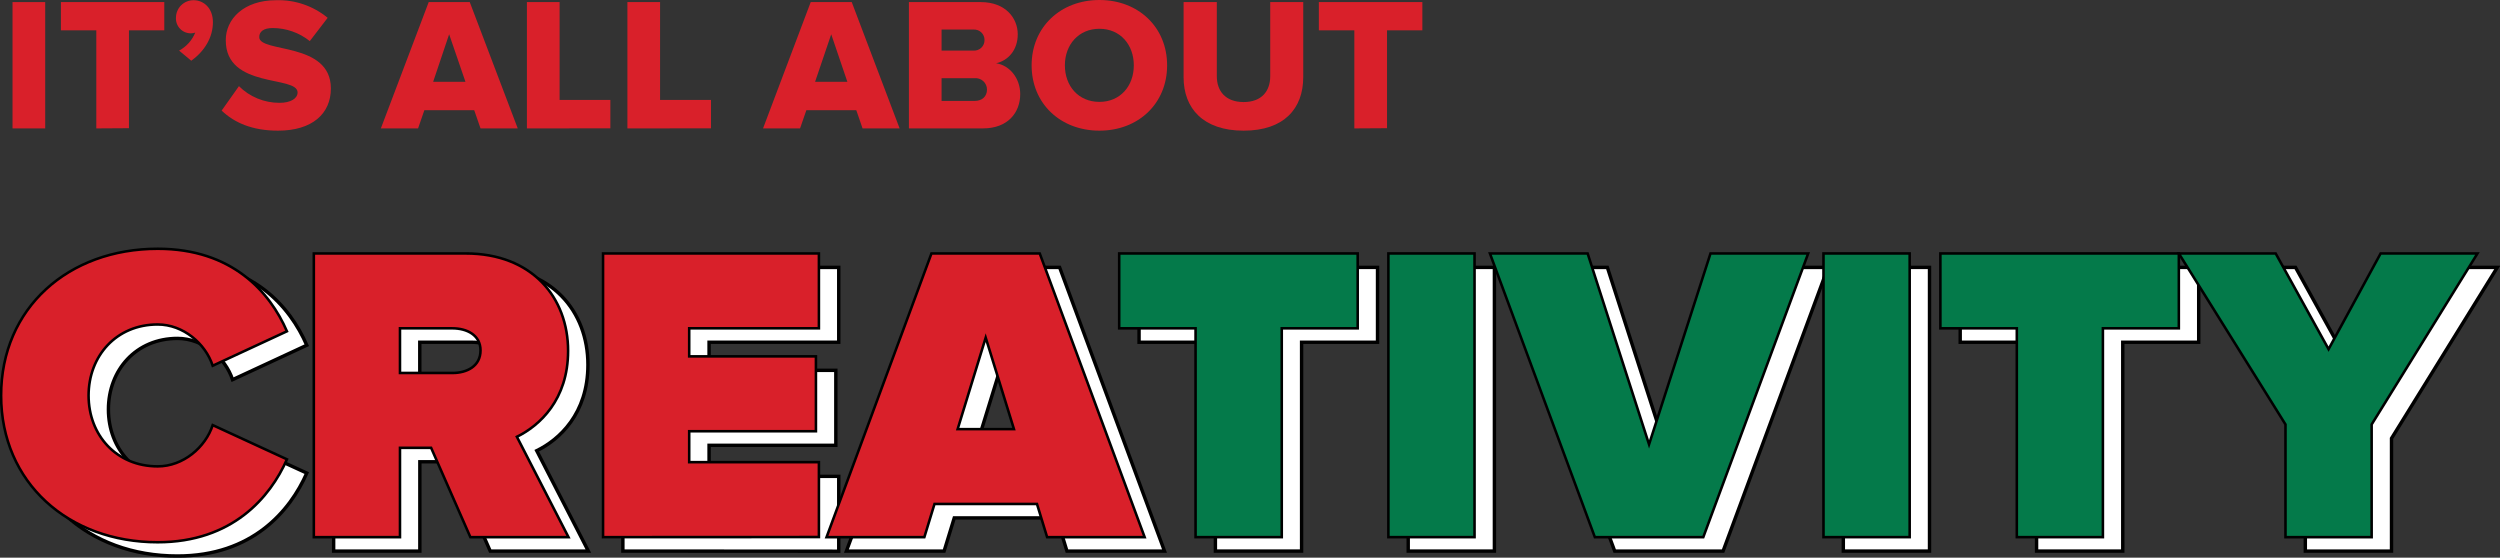 <svg width="650" height="145" viewBox="0 0 650 145" fill="none" xmlns="http://www.w3.org/2000/svg">
<rect x="0" y="0" width="650" height="145" fill="#333333" stroke="none"/>
<path d="M5.455 106.458C5.455 83.653 22.981 68.303 46.155 68.303C65.573 68.303 75.33 79.583 79.764 89.758L60.47 98.713C58.578 92.977 52.789 87.986 46.155 87.986C35.404 87.986 28.189 96.169 28.189 106.458C28.189 116.747 35.404 124.878 46.155 124.878C52.815 124.878 58.578 119.905 60.47 114.151L79.764 123.001C75.444 132.843 65.573 144.561 46.155 144.561C22.981 144.605 5.455 129.124 5.455 106.458Z" fill="white" stroke="black" stroke-width="0.89" stroke-miterlimit="10"/>
<path d="M127.459 143.281L117.253 120.054H109.159V143.281H86.75V69.522H126.236C143.542 69.522 152.859 81.022 152.859 94.846C152.859 107.564 145.425 114.309 139.548 117.186L152.965 143.281H127.459ZM130.099 94.731C130.099 90.758 126.579 88.986 122.779 88.986H109.141V100.6H122.779C126.571 100.6 130.116 98.828 130.116 94.731H130.099Z" fill="white" stroke="black" stroke-width="0.89" stroke-miterlimit="10"/>
<path d="M161.948 143.281V69.522H218.071V88.986H184.357V96.284H217.315V115.783H184.357V123.852H218.071V143.316L161.948 143.281Z" fill="white" stroke="black" stroke-width="0.89" stroke-miterlimit="10"/>
<path d="M277.406 143.281L274.767 134.65H248.108L245.469 143.281H220.069L247.343 69.522H275.497L302.771 143.281H277.406ZM261.438 91.416L254.118 115.195H268.758L261.438 91.416Z" fill="white" stroke="black" stroke-width="0.89" stroke-miterlimit="10"/>
<path d="M316.004 143.281V88.986H296.155V69.522H358.156V88.986H338.413V143.281H316.004Z" fill="white" stroke="black" stroke-width="0.89" stroke-miterlimit="10"/>
<path d="M366.136 143.281V69.522H388.545V143.281H366.136Z" fill="white" stroke="black" stroke-width="0.89" stroke-miterlimit="10"/>
<path d="M419.822 143.281L392.548 69.522H417.913L433.89 119.169L449.859 69.522H475.277L448.003 143.281H419.822Z" fill="white" stroke="black" stroke-width="0.89" stroke-miterlimit="10"/>
<path d="M479.263 143.281V69.522H501.672V143.281H479.263Z" fill="white" stroke="black" stroke-width="0.89" stroke-miterlimit="10"/>
<path d="M529.509 143.281V88.986H509.652V69.522H571.661V88.986H551.918V143.281H529.509Z" fill="white" stroke="black" stroke-width="0.89" stroke-miterlimit="10"/>
<path d="M599.384 143.281V113.976L571.652 69.522H596.833L610.593 94.407L624.125 69.522H649.305L621.793 113.976V143.281H599.384Z" fill="white" stroke="black" stroke-width="0.89" stroke-miterlimit="10"/>
<path d="M0.29 102.836C0.29 80.031 17.816 64.681 40.999 64.681C60.408 64.681 70.174 75.961 74.608 86.135L55.305 95.091C53.422 89.346 47.66 84.364 40.999 84.364C30.239 84.364 23.034 92.547 23.034 102.836C23.034 113.125 30.239 121.256 40.999 121.256C47.66 121.256 53.422 116.283 55.305 110.529L74.608 119.423C70.28 129.264 60.408 140.983 40.999 140.983C17.816 140.983 0.29 125.502 0.29 102.836Z" fill="#D9202A" stroke="black" stroke-width="0.67" stroke-miterlimit="10"/>
<path d="M122.295 139.658L112.089 116.431H103.994V139.658H81.594V65.899H121.08C138.386 65.899 147.704 77.399 147.704 91.222C147.704 103.941 140.269 110.686 134.392 113.563L147.809 139.658H122.295ZM124.934 91.108C124.934 87.126 121.415 85.363 117.614 85.363H103.994V96.977H117.64C121.415 96.977 124.934 95.205 124.934 91.108Z" fill="#D9202A" stroke="black" stroke-width="0.67" stroke-miterlimit="10"/>
<path d="M156.792 139.658V65.899H212.916V85.363H179.192V92.661H212.142V112.125H179.192V120.168H212.916V139.632L156.792 139.658Z" fill="#D9202A" stroke="black" stroke-width="0.67" stroke-miterlimit="10"/>
<path d="M272.251 139.658L269.611 131.027H242.97L240.331 139.658H214.904L242.178 65.899H270.333L297.607 139.658H272.251ZM256.282 87.793L248.988 111.572H263.628L256.282 87.793Z" fill="#D9202A" stroke="black" stroke-width="0.67" stroke-miterlimit="10"/>
<path d="M310.848 139.658V85.363H290.991V65.899H353V85.363H333.257V139.658H310.848Z" fill="#047A4A" stroke="black" stroke-width="0.67" stroke-miterlimit="10"/>
<path d="M360.98 139.658V65.899H383.38V139.658H360.98Z" fill="#047A4A" stroke="black" stroke-width="0.67" stroke-miterlimit="10"/>
<path d="M414.658 139.658L387.383 65.899H412.784L428.752 115.546L444.73 65.899H470.13L442.856 139.658H414.658Z" fill="#047A4A" stroke="black" stroke-width="0.67" stroke-miterlimit="10"/>
<path d="M474.107 139.658V65.899H496.516V139.658H474.107Z" fill="#047A4A" stroke="black" stroke-width="0.67" stroke-miterlimit="10"/>
<path d="M524.371 139.658V85.363H504.496V65.899H566.497V85.363H546.753V139.658H524.371Z" fill="#047A4A" stroke="black" stroke-width="0.67" stroke-miterlimit="10"/>
<path d="M594.228 139.658V110.353L566.497 65.899H591.677L605.428 90.784L618.96 65.899H644.14L616.629 110.353V139.658H594.228Z" fill="#047A4A" stroke="black" stroke-width="0.67" stroke-miterlimit="10"/>
<path d="M3.255 33.384V0.544H11.754V33.384H3.255Z" fill="#D9202A"/>
<path d="M25.04 33.384V7.894H15.837V0.544H42.715V7.894H33.53V33.331L25.04 33.384Z" fill="#D9202A"/>
<path d="M49.727 15.789L46.569 13.157C48.47 12.128 49.953 10.472 50.765 8.473C50.401 8.602 50.017 8.667 49.63 8.666C49.101 8.67 48.577 8.565 48.09 8.357C47.603 8.15 47.164 7.846 46.8 7.462C46.436 7.079 46.156 6.625 45.975 6.129C45.794 5.633 45.718 5.106 45.751 4.579C45.758 3.374 46.243 2.222 47.1 1.374C47.958 0.525 49.117 0.05 50.325 0.053C52.965 0.053 55.358 2.114 55.358 5.763C55.358 9.754 53.185 13.298 49.727 15.789Z" fill="#D9202A"/>
<path d="M57.628 28.753L62.124 22.402C63.511 23.782 65.157 24.875 66.969 25.619C68.781 26.362 70.722 26.742 72.682 26.735C75.594 26.735 77.371 25.604 77.371 24.034C77.371 19.552 58.701 23.157 58.701 10.491C58.666 4.973 63.347 0.053 71.811 0.053C76.681 -0.09 81.437 1.537 85.193 4.631L80.547 10.684C77.815 8.501 74.423 7.305 70.922 7.289C68.45 7.289 67.403 8.271 67.403 9.649C67.403 13.832 86.028 10.78 86.028 22.999C86.028 29.595 81.137 33.972 72.294 33.972C65.582 33.972 60.945 31.91 57.628 28.753Z" fill="#D9202A"/>
<path d="M124.934 33.384L123.298 28.656H110.329L108.701 33.384H99.023L111.464 0.544H122.136L134.612 33.384H124.934ZM116.778 8.912L112.617 21.271H121.019L116.778 8.912Z" fill="#D9202A"/>
<path d="M136.996 33.384V0.544H145.495V25.981H158.693V33.367L136.996 33.384Z" fill="#D9202A"/>
<path d="M163.127 33.384V0.544H171.617V25.981H184.858V33.367L163.127 33.384Z" fill="#D9202A"/>
<path d="M224.265 33.384L222.638 28.656H209.652L208.015 33.384H198.39L210.787 0.544H221.45L233.899 33.384H224.265ZM216.118 8.912L211.921 21.271H220.315L216.118 8.912Z" fill="#D9202A"/>
<path d="M236.319 33.384V0.544H254.989C261.508 0.544 264.614 4.781 264.614 8.912C264.614 13.043 262.097 15.754 258.992 16.447C262.511 16.99 265.256 20.332 265.256 24.472C265.256 29.253 262.053 33.384 255.578 33.384H236.319ZM255.974 10.394C255.978 10.021 255.903 9.65 255.755 9.307C255.608 8.964 255.39 8.655 255.116 8.4C254.842 8.145 254.518 7.95 254.165 7.827C253.811 7.703 253.435 7.655 253.062 7.684H244.809V13.157H253.062C253.44 13.185 253.819 13.135 254.176 13.008C254.533 12.881 254.859 12.681 255.133 12.42C255.408 12.16 255.624 11.845 255.769 11.496C255.914 11.147 255.984 10.772 255.974 10.394ZM256.616 23.288C256.618 22.874 256.533 22.465 256.366 22.086C256.199 21.707 255.955 21.367 255.648 21.089C255.341 20.81 254.979 20.599 254.585 20.468C254.191 20.338 253.774 20.292 253.361 20.332H244.809V26.244H253.387C255.384 26.244 256.616 25.06 256.616 23.288Z" fill="#D9202A"/>
<path d="M268.221 16.99C268.221 7.017 275.779 0 285.852 0C295.926 0 303.449 7.017 303.449 16.99C303.449 26.963 295.935 33.972 285.852 33.972C275.77 33.972 268.221 26.981 268.221 16.99ZM294.791 16.99C294.791 11.622 291.272 7.482 285.852 7.482C280.433 7.482 276.87 11.622 276.87 16.99C276.87 22.358 280.389 26.49 285.852 26.49C291.316 26.49 294.791 22.306 294.791 16.99Z" fill="#D9202A"/>
<path d="M307.733 20.087V0.544H316.373V19.841C316.373 23.727 318.696 26.534 323.341 26.534C327.987 26.534 330.257 23.727 330.257 19.841V0.544H338.844V20.043C338.844 28.218 333.864 33.972 323.341 33.972C312.819 33.972 307.733 28.165 307.733 20.087Z" fill="#D9202A"/>
<path d="M352.129 33.384V7.894H342.9V0.544H369.814V7.894H360.628V33.331L352.129 33.384Z" fill="#D9202A"/>
</svg>
